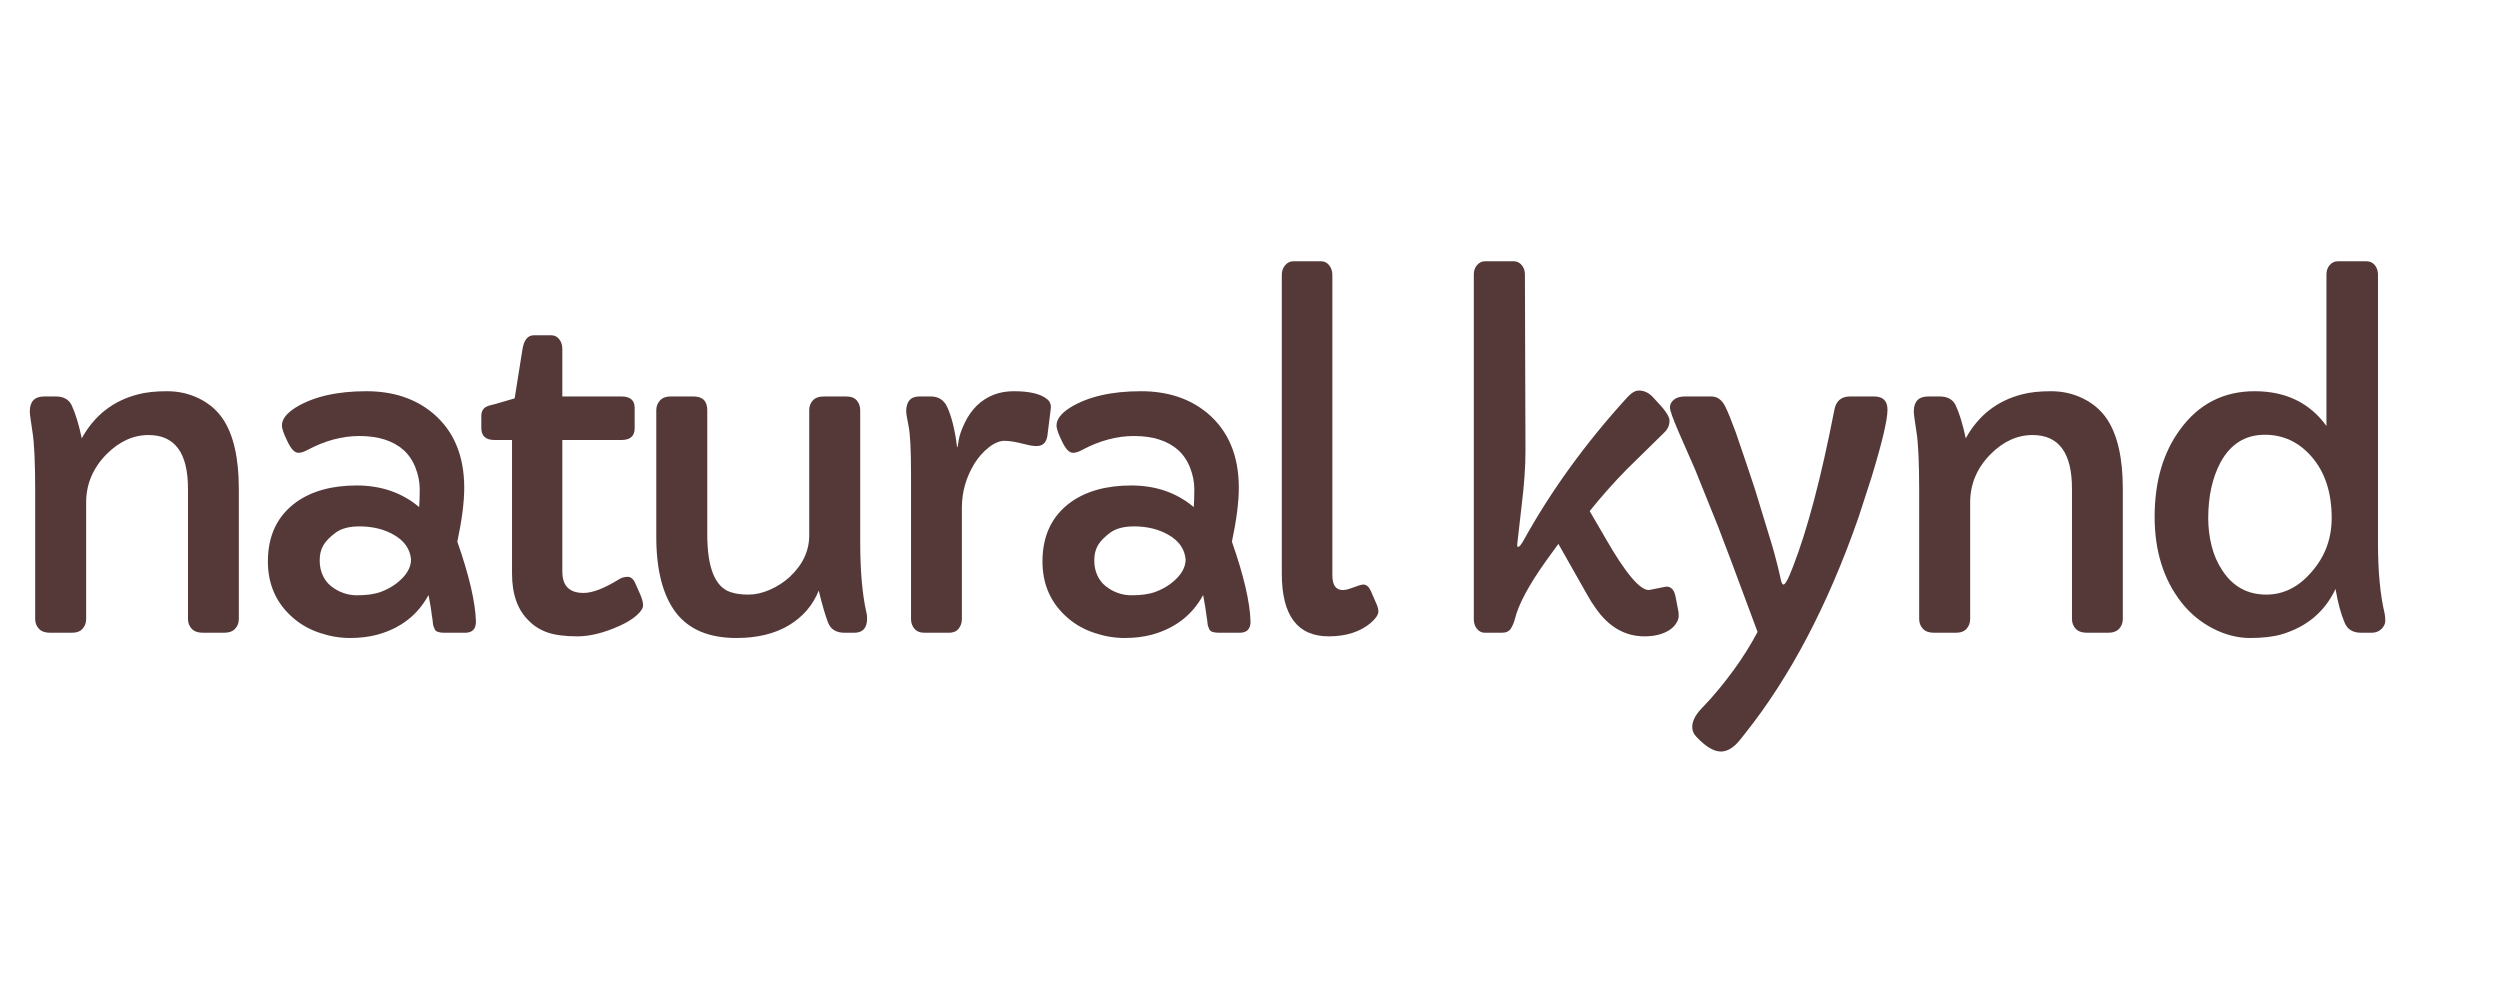 <svg version="1.0" preserveAspectRatio="xMidYMid meet" height="151" viewBox="0 0 283.5 113.25" zoomAndPan="magnify" width="377" xmlns:xlink="http://www.w3.org/1999/xlink" xmlns="http://www.w3.org/2000/svg"><defs><g></g></defs><g fill-opacity="1" fill="#553939"><g transform="translate(-0.995, 71.605)"><g><path d="M 4.375 -25.094 C 4.375 -26.227 4.922 -26.797 6.016 -26.797 L 7.312 -26.797 C 8.195 -26.797 8.801 -26.461 9.125 -25.797 C 9.562 -24.848 9.941 -23.598 10.266 -22.047 C 11.691 -24.641 13.812 -26.301 16.625 -27.031 C 17.52 -27.27 18.625 -27.391 19.938 -27.391 C 21.258 -27.391 22.484 -27.109 23.609 -26.547 C 24.734 -25.984 25.625 -25.211 26.281 -24.234 C 27.477 -22.441 28.078 -19.805 28.078 -16.328 L 28.078 -1.562 C 28.078 -1.125 27.938 -0.754 27.656 -0.453 C 27.375 -0.148 26.953 0 26.391 0 L 24.062 0 C 23.457 0 23.016 -0.148 22.734 -0.453 C 22.453 -0.754 22.312 -1.125 22.312 -1.562 L 22.312 -16.344 C 22.312 -20.395 20.82 -22.422 17.844 -22.422 C 16.102 -22.422 14.508 -21.691 13.062 -20.234 C 11.531 -18.672 10.766 -16.852 10.766 -14.781 L 10.766 -1.562 C 10.766 -1.125 10.629 -0.754 10.359 -0.453 C 10.086 -0.148 9.676 0 9.125 0 L 6.672 0 C 6.117 0 5.695 -0.148 5.406 -0.453 C 5.125 -0.754 4.984 -1.125 4.984 -1.562 L 4.984 -16.156 C 4.984 -19.344 4.879 -21.562 4.672 -22.812 C 4.473 -24.07 4.375 -24.832 4.375 -25.094 Z M 4.375 -25.094"></path></g></g></g><g fill-opacity="1" fill="#553939"><g transform="translate(28.05, 71.605)"><g><path d="M 25.922 -1.266 C 25.922 -0.422 25.508 0 24.688 0 L 22.375 0 C 21.758 0 21.391 -0.117 21.266 -0.359 C 21.141 -0.609 21.066 -0.832 21.047 -1.031 C 21.035 -1.227 21.004 -1.473 20.953 -1.766 C 20.859 -2.535 20.723 -3.375 20.547 -4.281 C 19.316 -2.008 17.379 -0.508 14.734 0.219 C 13.797 0.469 12.766 0.594 11.641 0.594 C 10.516 0.594 9.391 0.406 8.266 0.031 C 7.141 -0.332 6.145 -0.879 5.281 -1.609 C 3.312 -3.266 2.328 -5.426 2.328 -8.094 C 2.328 -11.031 3.406 -13.273 5.562 -14.828 C 7.332 -16.078 9.609 -16.703 12.391 -16.703 C 15.18 -16.703 17.547 -15.883 19.484 -14.25 C 19.523 -14.789 19.547 -15.461 19.547 -16.266 C 19.547 -17.078 19.391 -17.883 19.078 -18.688 C 18.766 -19.5 18.312 -20.176 17.719 -20.719 C 16.52 -21.781 14.844 -22.312 12.688 -22.312 C 10.75 -22.312 8.785 -21.781 6.797 -20.719 C 6.41 -20.508 6.078 -20.406 5.797 -20.406 C 5.367 -20.406 4.957 -20.828 4.562 -21.672 C 4.133 -22.523 3.922 -23.141 3.922 -23.516 C 3.922 -24.211 4.441 -24.891 5.484 -25.547 C 7.484 -26.773 10.156 -27.391 13.5 -27.391 C 16.539 -27.391 19.055 -26.555 21.047 -24.891 C 23.41 -22.898 24.594 -20.082 24.594 -16.438 C 24.594 -14.82 24.332 -12.785 23.812 -10.328 C 25.156 -6.492 25.859 -3.473 25.922 -1.266 Z M 10 -11.344 C 9.352 -10.863 8.891 -10.383 8.609 -9.906 C 8.336 -9.426 8.203 -8.863 8.203 -8.219 C 8.203 -7.582 8.316 -7.016 8.547 -6.516 C 8.773 -6.016 9.094 -5.602 9.5 -5.281 C 10.375 -4.594 11.352 -4.25 12.438 -4.25 C 13.52 -4.25 14.41 -4.375 15.109 -4.625 C 15.805 -4.883 16.41 -5.211 16.922 -5.609 C 18.016 -6.461 18.562 -7.363 18.562 -8.312 C 18.457 -9.5 17.797 -10.438 16.578 -11.125 C 15.484 -11.75 14.191 -12.062 12.703 -12.062 C 11.547 -12.062 10.645 -11.82 10 -11.344 Z M 10 -11.344"></path></g></g></g><g fill-opacity="1" fill="#553939"><g transform="translate(53.08, 71.605)"><g><path d="M 18.891 -23.188 C 18.891 -22.301 18.391 -21.859 17.391 -21.859 L 10.688 -21.859 L 10.688 -6.938 C 10.688 -5.32 11.488 -4.516 13.094 -4.516 C 14.102 -4.516 15.426 -5.02 17.062 -6.031 C 17.375 -6.238 17.719 -6.344 18.094 -6.344 C 18.469 -6.344 18.766 -6.082 18.984 -5.562 L 19.531 -4.328 C 19.738 -3.848 19.844 -3.441 19.844 -3.109 C 19.844 -2.773 19.594 -2.391 19.094 -1.953 C 18.594 -1.523 17.953 -1.133 17.172 -0.781 C 15.422 0.008 13.832 0.406 12.406 0.406 C 10.977 0.406 9.848 0.258 9.016 -0.031 C 8.18 -0.32 7.473 -0.766 6.891 -1.359 C 5.617 -2.586 4.984 -4.367 4.984 -6.703 L 4.984 -21.859 L 3 -21.859 C 2 -21.859 1.5 -22.312 1.5 -23.219 L 1.5 -24.562 C 1.5 -24.926 1.594 -25.211 1.781 -25.422 C 1.969 -25.629 2.344 -25.785 2.906 -25.891 L 5.281 -26.578 L 6.172 -32.172 C 6.348 -33.211 6.773 -33.734 7.453 -33.734 L 9.438 -33.734 C 9.801 -33.734 10.098 -33.586 10.328 -33.297 C 10.566 -33.004 10.688 -32.629 10.688 -32.172 L 10.688 -26.797 L 17.391 -26.797 C 18.391 -26.797 18.891 -26.363 18.891 -25.5 Z M 18.891 -23.188"></path></g></g></g><g fill-opacity="1" fill="#553939"><g transform="translate(69.938, 71.605)"><g><path d="M 28.391 -1.609 C 28.391 -0.535 27.898 0 26.922 0 L 25.844 0 C 24.895 0 24.27 -0.379 23.969 -1.141 C 23.633 -2.016 23.281 -3.227 22.906 -4.781 C 22.238 -3.113 21.109 -1.801 19.516 -0.844 C 17.922 0.113 15.938 0.594 13.562 0.594 C 10.457 0.594 8.164 -0.375 6.688 -2.312 C 5.219 -4.258 4.484 -7.125 4.484 -10.906 L 4.484 -25.234 C 4.484 -25.672 4.625 -26.039 4.906 -26.344 C 5.188 -26.645 5.578 -26.797 6.078 -26.797 L 8.703 -26.797 C 9.742 -26.797 10.266 -26.273 10.266 -25.234 L 10.266 -11.172 C 10.266 -7.379 11.145 -5.191 12.906 -4.609 C 13.469 -4.422 14.141 -4.328 14.922 -4.328 C 15.711 -4.328 16.523 -4.508 17.359 -4.875 C 18.191 -5.238 18.938 -5.719 19.594 -6.312 C 21.082 -7.695 21.828 -9.273 21.828 -11.047 L 21.828 -25.234 C 21.828 -25.672 21.961 -26.039 22.234 -26.344 C 22.504 -26.645 22.93 -26.797 23.516 -26.797 L 26.016 -26.797 C 26.566 -26.797 26.969 -26.645 27.219 -26.344 C 27.477 -26.039 27.609 -25.672 27.609 -25.234 L 27.609 -10.375 C 27.609 -7.039 27.844 -4.348 28.312 -2.297 C 28.363 -2.129 28.391 -1.898 28.391 -1.609 Z M 28.391 -1.609"></path></g></g></g><g fill-opacity="1" fill="#553939"><g transform="translate(98.982, 71.605)"><g><path d="M 3.781 -25.094 C 3.781 -26.227 4.281 -26.797 5.281 -26.797 L 6.562 -26.797 C 7.426 -26.797 8.039 -26.414 8.406 -25.656 C 8.926 -24.551 9.305 -23.023 9.547 -21.078 C 9.547 -21.047 9.555 -21.031 9.578 -21.031 C 9.609 -21.031 9.66 -21.297 9.734 -21.828 C 9.816 -22.367 10.047 -23.031 10.422 -23.812 C 10.805 -24.602 11.273 -25.266 11.828 -25.797 C 12.953 -26.859 14.332 -27.391 15.969 -27.391 C 17.789 -27.391 19.055 -27.086 19.766 -26.484 C 20.098 -26.223 20.234 -25.852 20.172 -25.375 L 19.797 -22.375 C 19.691 -21.57 19.281 -21.172 18.562 -21.172 C 18.207 -21.172 17.773 -21.238 17.266 -21.375 C 16.285 -21.633 15.508 -21.766 14.938 -21.766 C 14.375 -21.766 13.773 -21.516 13.141 -21.016 C 12.504 -20.516 11.957 -19.895 11.5 -19.156 C 10.562 -17.602 10.094 -15.945 10.094 -14.188 L 10.094 -1.562 C 10.094 -1.125 9.969 -0.754 9.719 -0.453 C 9.469 -0.148 9.102 0 8.625 0 L 5.875 0 C 5.363 0 4.977 -0.148 4.719 -0.453 C 4.457 -0.754 4.328 -1.125 4.328 -1.562 L 4.328 -17.938 C 4.328 -20.727 4.234 -22.566 4.047 -23.453 C 3.867 -24.348 3.781 -24.895 3.781 -25.094 Z M 3.781 -25.094"></path></g></g></g><g fill-opacity="1" fill="#553939"><g transform="translate(115.888, 71.605)"><g><path d="M 25.922 -1.266 C 25.922 -0.422 25.508 0 24.688 0 L 22.375 0 C 21.758 0 21.391 -0.117 21.266 -0.359 C 21.141 -0.609 21.066 -0.832 21.047 -1.031 C 21.035 -1.227 21.004 -1.473 20.953 -1.766 C 20.859 -2.535 20.723 -3.375 20.547 -4.281 C 19.316 -2.008 17.379 -0.508 14.734 0.219 C 13.797 0.469 12.766 0.594 11.641 0.594 C 10.516 0.594 9.391 0.406 8.266 0.031 C 7.141 -0.332 6.145 -0.879 5.281 -1.609 C 3.312 -3.266 2.328 -5.426 2.328 -8.094 C 2.328 -11.031 3.406 -13.273 5.562 -14.828 C 7.332 -16.078 9.609 -16.703 12.391 -16.703 C 15.18 -16.703 17.547 -15.883 19.484 -14.25 C 19.523 -14.789 19.547 -15.461 19.547 -16.266 C 19.547 -17.078 19.391 -17.883 19.078 -18.688 C 18.766 -19.5 18.312 -20.176 17.719 -20.719 C 16.52 -21.781 14.844 -22.312 12.688 -22.312 C 10.75 -22.312 8.785 -21.781 6.797 -20.719 C 6.41 -20.508 6.078 -20.406 5.797 -20.406 C 5.367 -20.406 4.957 -20.828 4.562 -21.672 C 4.133 -22.523 3.922 -23.141 3.922 -23.516 C 3.922 -24.211 4.441 -24.891 5.484 -25.547 C 7.484 -26.773 10.156 -27.391 13.5 -27.391 C 16.539 -27.391 19.055 -26.555 21.047 -24.891 C 23.41 -22.898 24.594 -20.082 24.594 -16.438 C 24.594 -14.82 24.332 -12.785 23.812 -10.328 C 25.156 -6.492 25.859 -3.473 25.922 -1.266 Z M 10 -11.344 C 9.352 -10.863 8.891 -10.383 8.609 -9.906 C 8.336 -9.426 8.203 -8.863 8.203 -8.219 C 8.203 -7.582 8.316 -7.016 8.547 -6.516 C 8.773 -6.016 9.094 -5.602 9.5 -5.281 C 10.375 -4.594 11.352 -4.25 12.438 -4.25 C 13.52 -4.25 14.41 -4.375 15.109 -4.625 C 15.805 -4.883 16.41 -5.211 16.922 -5.609 C 18.016 -6.461 18.562 -7.363 18.562 -8.312 C 18.457 -9.5 17.797 -10.438 16.578 -11.125 C 15.484 -11.75 14.191 -12.062 12.703 -12.062 C 11.547 -12.062 10.645 -11.82 10 -11.344 Z M 10 -11.344"></path></g></g></g><g fill-opacity="1" fill="#553939"><g transform="translate(140.918, 71.605)"><g><path d="M 10.172 -6.531 C 10.172 -5.406 10.566 -4.844 11.359 -4.844 C 11.609 -4.844 11.93 -4.914 12.328 -5.062 C 13.055 -5.332 13.5 -5.469 13.656 -5.469 C 14.02 -5.469 14.305 -5.238 14.516 -4.781 L 15.25 -3.094 C 15.344 -2.852 15.391 -2.629 15.391 -2.422 C 15.391 -2.055 15.094 -1.613 14.5 -1.094 C 13.289 -0.094 11.711 0.406 9.766 0.406 C 6.211 0.406 4.438 -1.961 4.438 -6.703 L 4.438 -40.578 C 4.438 -41.004 4.562 -41.367 4.812 -41.672 C 5.07 -41.973 5.375 -42.125 5.719 -42.125 L 8.906 -42.125 C 9.27 -42.125 9.57 -41.973 9.812 -41.672 C 10.051 -41.367 10.172 -41.004 10.172 -40.578 Z M 10.172 -6.531"></path></g></g></g><g fill-opacity="1" fill="#553939"><g transform="translate(153.785, 71.605)"><g></g></g></g><g fill-opacity="1" fill="#553939"><g transform="translate(162.614, 71.605)"><g><path d="M 24.359 -4.844 L 26.344 -5.234 C 26.895 -5.234 27.242 -4.859 27.391 -4.109 L 27.719 -2.406 C 27.738 -2.32 27.75 -2.148 27.75 -1.891 C 27.75 -1.629 27.648 -1.348 27.453 -1.047 C 27.254 -0.742 26.988 -0.488 26.656 -0.281 C 25.926 0.176 25 0.406 23.875 0.406 C 21.645 0.406 19.785 -0.676 18.297 -2.844 C 18.023 -3.207 17.723 -3.688 17.391 -4.281 L 14.109 -10.078 L 12.688 -8.125 C 10.738 -5.383 9.566 -3.191 9.172 -1.547 C 9.055 -1.117 8.898 -0.754 8.703 -0.453 C 8.504 -0.148 8.16 0 7.672 0 L 5.766 0 C 5.422 0 5.125 -0.145 4.875 -0.438 C 4.633 -0.727 4.516 -1.098 4.516 -1.547 L 4.516 -40.625 C 4.516 -41.051 4.633 -41.406 4.875 -41.688 C 5.125 -41.977 5.422 -42.125 5.766 -42.125 L 9.047 -42.125 C 9.41 -42.125 9.711 -41.977 9.953 -41.688 C 10.191 -41.406 10.312 -41.051 10.312 -40.625 L 10.375 -20.594 C 10.375 -18.852 10.234 -16.832 9.953 -14.531 C 9.68 -12.238 9.508 -10.738 9.438 -10.031 L 9.438 -9.938 C 9.438 -9.801 9.469 -9.734 9.531 -9.734 C 9.664 -9.734 9.852 -9.941 10.094 -10.359 C 13.25 -16.078 17.203 -21.535 21.953 -26.734 C 22.41 -27.223 22.836 -27.469 23.234 -27.469 C 23.836 -27.469 24.375 -27.211 24.844 -26.703 L 25.922 -25.516 C 26.441 -24.879 26.703 -24.41 26.703 -24.109 C 26.734 -23.578 26.531 -23.102 26.094 -22.688 L 21.812 -18.484 C 20.352 -16.992 18.969 -15.43 17.656 -13.797 L 19.438 -10.734 C 21.688 -6.805 23.328 -4.844 24.359 -4.844 Z M 24.359 -4.844"></path></g></g></g><g fill-opacity="1" fill="#553939"><g transform="translate(187.667, 71.605)"><g><path d="M 24.844 -26.797 C 25.863 -26.797 26.375 -26.297 26.375 -25.297 C 26.375 -24.141 25.77 -21.582 24.562 -17.625 L 23.094 -13.094 C 19.625 -3.145 15.32 5.039 10.188 11.469 L 9.719 12.062 C 8.988 13 8.242 13.469 7.484 13.469 C 6.672 13.469 5.738 12.906 4.688 11.781 C 4.383 11.469 4.234 11.102 4.234 10.688 C 4.234 10.02 4.586 9.316 5.297 8.578 C 6.004 7.848 6.66 7.113 7.266 6.375 C 7.867 5.645 8.441 4.906 8.984 4.156 C 9.961 2.812 10.848 1.395 11.641 -0.094 C 9.172 -6.758 7.676 -10.75 7.156 -12.062 L 4.562 -18.5 L 2.734 -22.672 C 2.047 -24.254 1.703 -25.211 1.703 -25.547 C 1.703 -25.891 1.848 -26.18 2.141 -26.422 C 2.441 -26.672 2.859 -26.797 3.391 -26.797 L 6.391 -26.797 C 7.086 -26.797 7.625 -26.398 8 -25.609 C 8.289 -25.023 8.68 -24.062 9.172 -22.719 C 10.172 -19.801 10.898 -17.641 11.359 -16.234 L 13.281 -9.938 C 13.469 -9.301 13.609 -8.789 13.703 -8.406 L 13.922 -7.562 C 13.973 -7.363 14.031 -7.125 14.094 -6.844 L 14.297 -5.938 C 14.379 -5.625 14.469 -5.469 14.562 -5.469 C 14.656 -5.469 14.758 -5.562 14.875 -5.75 C 15 -5.938 15.125 -6.18 15.25 -6.484 L 15.656 -7.484 C 17.301 -11.711 18.863 -17.633 20.344 -25.25 C 20.531 -26.281 21.125 -26.797 22.125 -26.797 Z M 24.844 -26.797"></path></g></g></g><g fill-opacity="1" fill="#553939"><g transform="translate(212.65, 71.605)"><g><path d="M 4.375 -25.094 C 4.375 -26.227 4.922 -26.797 6.016 -26.797 L 7.312 -26.797 C 8.195 -26.797 8.801 -26.461 9.125 -25.797 C 9.562 -24.848 9.941 -23.598 10.266 -22.047 C 11.691 -24.641 13.812 -26.301 16.625 -27.031 C 17.52 -27.27 18.625 -27.391 19.938 -27.391 C 21.258 -27.391 22.484 -27.109 23.609 -26.547 C 24.734 -25.984 25.625 -25.211 26.281 -24.234 C 27.477 -22.441 28.078 -19.805 28.078 -16.328 L 28.078 -1.562 C 28.078 -1.125 27.938 -0.754 27.656 -0.453 C 27.375 -0.148 26.953 0 26.391 0 L 24.062 0 C 23.457 0 23.016 -0.148 22.734 -0.453 C 22.453 -0.754 22.312 -1.125 22.312 -1.562 L 22.312 -16.344 C 22.312 -20.395 20.82 -22.422 17.844 -22.422 C 16.102 -22.422 14.508 -21.691 13.062 -20.234 C 11.531 -18.672 10.766 -16.852 10.766 -14.781 L 10.766 -1.562 C 10.766 -1.125 10.629 -0.754 10.359 -0.453 C 10.086 -0.148 9.676 0 9.125 0 L 6.672 0 C 6.117 0 5.695 -0.148 5.406 -0.453 C 5.125 -0.754 4.984 -1.125 4.984 -1.562 L 4.984 -16.156 C 4.984 -19.344 4.879 -21.562 4.672 -22.812 C 4.473 -24.07 4.375 -24.832 4.375 -25.094 Z M 4.375 -25.094"></path></g></g></g><g fill-opacity="1" fill="#553939"><g transform="translate(241.694, 71.605)"><g><path d="M 22.125 -23.453 L 22.125 -40.625 C 22.125 -41.039 22.242 -41.395 22.484 -41.688 C 22.734 -41.977 23.039 -42.125 23.406 -42.125 L 26.703 -42.125 C 27.066 -42.125 27.367 -41.977 27.609 -41.688 C 27.848 -41.395 27.969 -41.039 27.969 -40.625 L 27.969 -10.172 C 27.969 -6.973 28.219 -4.316 28.719 -2.203 C 28.77 -1.984 28.797 -1.703 28.797 -1.359 C 28.797 -1.023 28.648 -0.711 28.359 -0.422 C 28.066 -0.141 27.691 0 27.234 0 L 26.062 0 C 25.125 0 24.5 -0.379 24.188 -1.141 C 23.77 -2.109 23.426 -3.383 23.156 -4.969 C 21.938 -2.383 19.891 -0.664 17.016 0.188 C 16.055 0.457 14.867 0.594 13.453 0.594 C 12.035 0.594 10.625 0.227 9.219 -0.5 C 7.82 -1.227 6.633 -2.219 5.656 -3.469 C 3.645 -6.062 2.641 -9.289 2.641 -13.156 C 2.641 -17.156 3.613 -20.469 5.562 -23.094 C 7.664 -25.957 10.473 -27.391 13.984 -27.391 C 17.504 -27.391 20.219 -26.078 22.125 -23.453 Z M 8.719 -13 C 8.719 -11.914 8.848 -10.859 9.109 -9.828 C 9.367 -8.805 9.77 -7.891 10.312 -7.078 C 11.508 -5.242 13.172 -4.328 15.297 -4.328 C 17.234 -4.328 18.93 -5.164 20.391 -6.844 C 21.941 -8.582 22.719 -10.641 22.719 -13.016 C 22.719 -15.898 21.961 -18.211 20.453 -19.953 C 19.016 -21.617 17.242 -22.453 15.141 -22.453 C 12.93 -22.453 11.258 -21.414 10.125 -19.344 C 9.188 -17.594 8.719 -15.477 8.719 -13 Z M 8.719 -13"></path></g></g></g><g fill-opacity="1" fill="#553939"><g transform="translate(270.745, 71.605)"><g></g></g></g><g fill-opacity="1" fill="#553939"><g transform="translate(279.574, 71.605)"><g></g></g></g></svg>